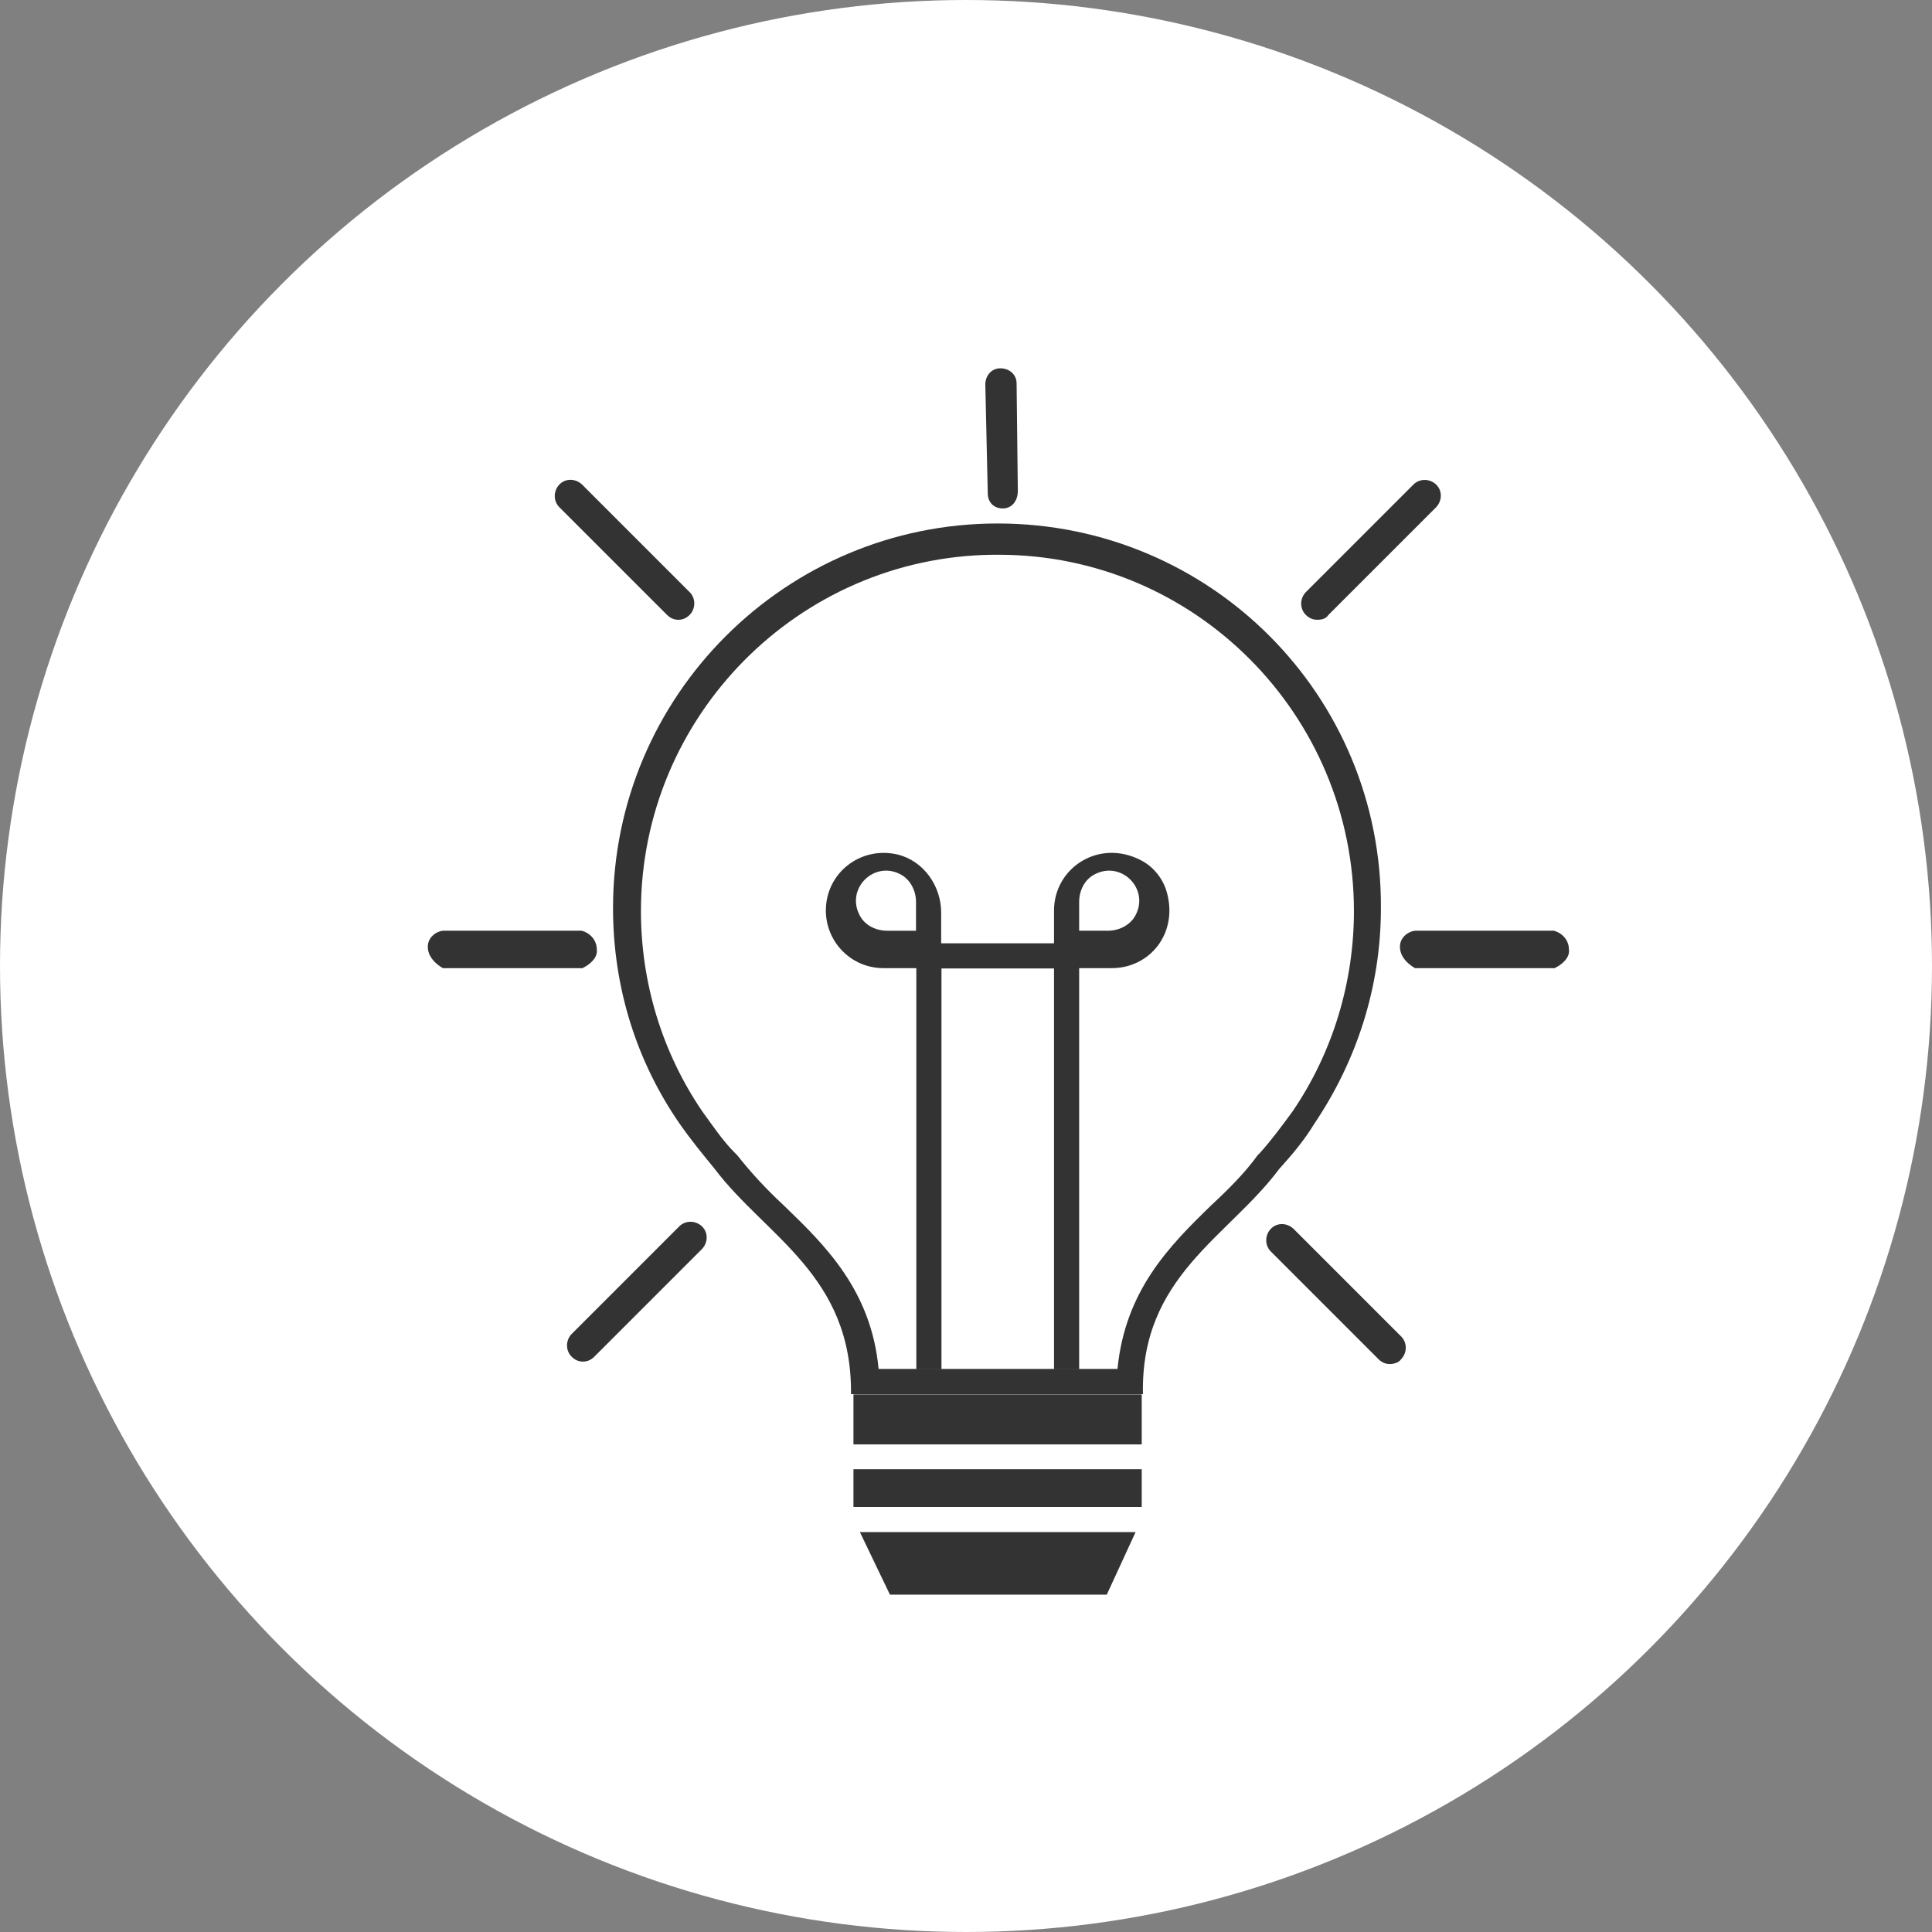 <?xml version="1.0" encoding="UTF-8"?>
<svg id="Layer_2" data-name="Layer 2" xmlns="http://www.w3.org/2000/svg" viewBox="0 0 63 63">
  <rect x="0" y="0" width="63" height="63" fill="#808080" stroke="none"/>
  <defs>
    <style>
      .cls-1 {
        fill: #333;
      }

      .cls-1, .cls-2 {
        stroke-width: 0px;
      }

      .cls-2 {
        fill: #fff;
      }
    </style>
  </defs>
  <g id="Layer_1-2" data-name="Layer 1">
    <g>
      <circle class="cls-2" cx="31.5" cy="31.5" r="31.5"/>
      <g id="Light-bulb">
        <g>
          <g>
            <path class="cls-1" d="M32.37,18.09h.2c6.4,0,11.58,5.22,11.58,11.62,0,2.32-.69,4.61-2,6.53-.33.45-.69.94-1.06,1.35l-.04.04-.04.04c-.41.57-.94,1.1-1.51,1.63-1.35,1.31-2.81,2.77-3.06,5.34h-7.79c-.24-2.57-1.75-4.04-3.1-5.34-.57-.53-1.06-1.06-1.51-1.63l-.04-.04-.04-.04c-.41-.41-.73-.9-1.06-1.35-1.31-1.92-2-4.2-2-6.53,0-6.36,5.14-11.54,11.46-11.62M32.53,17.07c-6.9,0-12.54,5.6-12.54,12.54,0,2.61.78,5.02,2.17,7.03.37.53.74.98,1.14,1.47,1.67,2.21,4.49,3.47,4.45,7.35h9.52c-.08-3.84,2.78-5.11,4.45-7.35.41-.45.82-.94,1.14-1.47,1.35-2,2.17-4.41,2.17-7.03.04-6.94-5.56-12.54-12.5-12.54h0Z"/>
            <path class="cls-1" d="M27.83,47.1h9.4v-1.63h-9.4v1.63s-.04,0,0,0Z"/>
            <g>
              <path class="cls-1" d="M27.83,49.14h9.4v-1.23h-9.4v1.23h0Z"/>
              <polygon class="cls-1" points="28.04 49.96 29.02 52 36.09 52 37.03 49.96 28.04 49.96"/>
            </g>
          </g>
          <path class="cls-1" d="M19.01,44.4c-.12,0-.25-.04-.37-.16-.2-.2-.2-.53,0-.74l3.51-3.51c.2-.2.53-.2.74,0s.2.53,0,.74l-3.51,3.51c-.12.12-.25.16-.37.16Z"/>
          <path class="cls-1" d="M18.97,31.57h-4.53c-.29-.17-.49-.41-.49-.7s.25-.49.49-.52h4.53c.29.08.49.32.49.61.04.25-.2.49-.49.62Z"/>
          <path class="cls-1" d="M45.32,44.48c-.12,0-.25-.04-.37-.16l-3.51-3.51c-.2-.2-.2-.53,0-.74s.53-.2.74,0l3.51,3.51c.2.2.2.53,0,.74-.08.12-.25.16-.37.16Z"/>
          <path class="cls-1" d="M50.67,31.57h-4.53c-.29-.17-.49-.41-.49-.7s.25-.49.49-.52h4.53c.29.08.49.32.49.61.04.25-.2.49-.49.62Z"/>
          <path class="cls-1" d="M22.12,20.21c-.12,0-.25-.04-.37-.16l-3.51-3.51c-.2-.2-.2-.53,0-.74s.53-.2.74,0l3.51,3.51c.2.2.2.53,0,.74-.12.12-.25.16-.37.16Z"/>
          <path class="cls-1" d="M42.95,20.21c-.12,0-.25-.04-.37-.16-.2-.2-.2-.53,0-.74l3.51-3.51c.2-.2.53-.2.74,0s.2.53,0,.74l-3.51,3.51c-.08.12-.2.16-.37.16Z"/>
          <path class="cls-1" d="M32.7,16.58c-.29,0-.49-.2-.49-.49l-.08-3.55c0-.29.2-.53.49-.53s.53.2.53.49l.04,3.51c0,.33-.2.57-.49.57h0Z"/>
          <g>
            <rect class="cls-1" x="34.37" y="30.76" width=".82" height="13.89"/>
            <path class="cls-1" d="M36.25,31.57h-1.43c-.25,0-.45-.2-.45-.45v-1.43c0-1.39,1.47-2.36,2.85-1.63.4.21.71.6.83,1.04.37,1.33-.55,2.47-1.8,2.47ZM35.19,30.35h.94c.36,0,.72-.18.89-.49.48-.87-.46-1.82-1.34-1.34-.32.17-.49.53-.49.89v.94Z"/>
            <rect class="cls-1" x="30.29" y="30.76" width="4.49" height=".82"/>
            <path class="cls-1" d="M30.69,31.12c0,.25-.2.45-.45.45h-1.43c-1.06,0-1.88-.86-1.88-1.88,0-1.21,1.11-2.1,2.32-1.83.86.2,1.44,1.02,1.44,1.9v1.36ZM29.38,28.52c-.87-.48-1.82.46-1.34,1.34.17.32.53.49.89.49h.94v-.94c0-.36-.18-.72-.49-.89Z"/>
            <rect class="cls-1" x="29.88" y="30.76" width=".82" height="13.89"/>
          </g>
        </g>
      </g>
    </g>
  </g>
</svg>